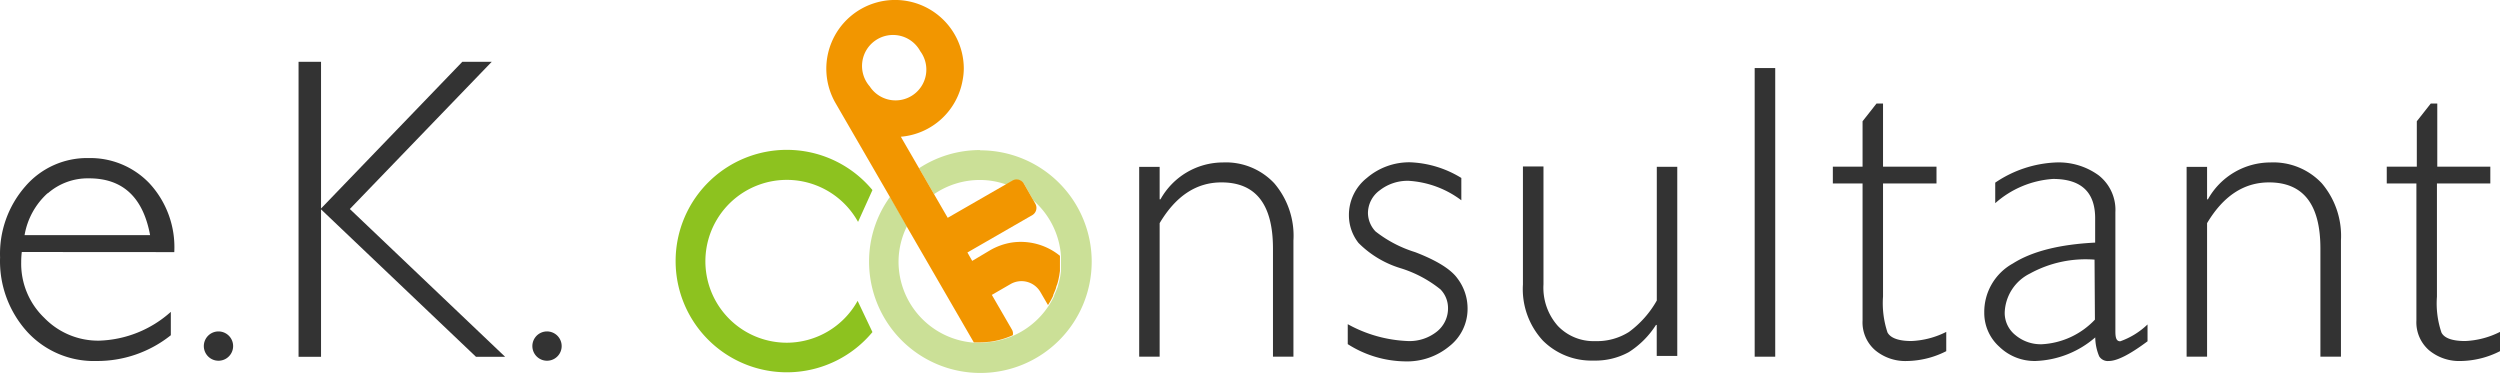 <svg xmlns="http://www.w3.org/2000/svg" width="246.445" height="36.764" viewBox="0 0 246.445 36.764">
  <g id="logo-s" transform="translate(-1.532 -2.867)">
    <path id="パス_1" data-name="パス 1" d="M118.77,43.51a7.28,7.28,0,0,1-.83.05,7.279,7.279,0,0,0,.83-.05Z" transform="translate(-19.788 -6.909)" fill="none"/>
    <path id="パス_2" data-name="パス 2" d="M127.136,36.67a1.245,1.245,0,0,1-.116.365A2.719,2.719,0,0,0,127.136,36.67Z" transform="translate(-21.331 -5.746)" fill="none"/>
    <path id="パス_3" data-name="パス 3" d="M126.874,37.4l-.174.415Z" transform="translate(-21.277 -5.87)" fill="none"/>
    <path id="パス_4" data-name="パス 4" d="M109.01,12.93a3.054,3.054,0,0,0,1.27-1.967,3.088,3.088,0,0,0-.531-2.241h0a3.043,3.043,0,1,0-.78,4.2Z" transform="translate(-17.449 -0.764)" fill="none"/>
    <path id="パス_5" data-name="パス 5" d="M124.12,37.344a2.158,2.158,0,0,0-2.938-.83l-1.868,1.079,1.984,3.428a.755.755,0,0,1,.083.548,7.976,7.976,0,0,1-2.341.656,8.034,8.034,0,0,0,6.325-4.524,7.2,7.2,0,0,1-.548.913Z" transform="translate(-19.975 -5.673)" fill="none"/>
    <path id="パス_6" data-name="パス 6" d="M119.606,24.7a7.844,7.844,0,0,0-2.623-.457,7.976,7.976,0,0,0-4.524,1.4l1.378,2.382Z" transform="translate(-18.856 -3.633)" fill="none"/>
    <path id="パス_7" data-name="パス 7" d="M122.884,28.114l-6.424,3.7.473.83,1.859-1.071a6.2,6.2,0,0,1,2.058-.739,6.117,6.117,0,0,1,4.806,1.3,8.01,8.01,0,0,0-2.706-5.47l.224.39A.83.83,0,0,1,122.884,28.114Z" transform="translate(-19.536 -4.046)" fill="none"/>
    <path id="パス_8" data-name="パス 8" d="M108.25,33.188a8.01,8.01,0,0,0,7.42,7.993L109.03,29.71a7.9,7.9,0,0,0-.78,3.478Z" transform="translate(-18.141 -4.563)" fill="none"/>
    <path id="パス_9" data-name="パス 9" d="M127.4,35.65l-.05.241Z" transform="translate(-21.388 -5.573)" fill="none"/>
    <path id="パス_10" data-name="パス 10" d="M127.53,34.78v0Z" transform="translate(-21.418 -5.425)" fill="none"/>
    <path id="パス_11" data-name="パス 11" d="M145.08,22.159a7.058,7.058,0,0,0-6.15,3.635h-.083v-3.2H136.83V41.307h2.017V28.143q2.39-4.026,6.1-4.017,5.063,0,5.071,6.491V41.307h2.017V29.861a7.968,7.968,0,0,0-1.892-5.652A6.54,6.54,0,0,0,145.08,22.159Z" transform="translate(-22.999 -3.278)" fill="#333"/>
    <path id="パス_12" data-name="パス 12" d="M168.248,31a12.118,12.118,0,0,1-3.909-2.042,2.689,2.689,0,0,1-.747-1.785,2.789,2.789,0,0,1,1.17-2.274,4.449,4.449,0,0,1,2.872-.93,9.6,9.6,0,0,1,5.163,1.917v-2.2a10.35,10.35,0,0,0-5.038-1.544,6.424,6.424,0,0,0-4.275,1.544,4.64,4.64,0,0,0-1.768,3.66,4.4,4.4,0,0,0,.946,2.747,9.913,9.913,0,0,0,4.15,2.49,11.82,11.82,0,0,1,3.934,2.092,2.631,2.631,0,0,1,.739,1.809,2.913,2.913,0,0,1-1.112,2.357,4.324,4.324,0,0,1-2.855.921A13.28,13.28,0,0,1,161.6,38.1v1.967a10.732,10.732,0,0,0,5.636,1.7,6.54,6.54,0,0,0,4.391-1.5,4.665,4.665,0,0,0,1.785-3.694,4.88,4.88,0,0,0-.988-2.971Q171.452,32.233,168.248,31Z" transform="translate(-27.21 -3.276)" fill="#333"/>
    <path id="パス_13" data-name="パス 13" d="M195.6,35.854a9.844,9.844,0,0,1-2.747,3.1,5.893,5.893,0,0,1-3.32.9,4.856,4.856,0,0,1-3.685-1.494,5.669,5.669,0,0,1-1.419-4.092V22.64h-2.025V34.26a7.47,7.47,0,0,0,1.975,5.553,6.773,6.773,0,0,0,4.98,1.959,6.848,6.848,0,0,0,3.478-.83,8.715,8.715,0,0,0,2.681-2.681h.075v3.054h2.025V22.673H195.6Z" transform="translate(-30.744 -3.361)" fill="#333"/>
    <rect id="長方形_2" data-name="長方形 2" width="2.025" height="28.453" transform="translate(174.505 9.576)" fill="#333"/>
    <path id="パス_14" data-name="パス 14" d="M224.6,37.728a9.13,9.13,0,0,1-.44-3.536V23.045h5.271v-1.66h-5.271V15.16h-.639l-1.378,1.751v4.474h-2.93v1.66h2.93v13.5a3.627,3.627,0,0,0,1.245,2.938,4.64,4.64,0,0,0,3.121,1.062,8.806,8.806,0,0,0,3.884-.971v-1.9a8.375,8.375,0,0,1-3.436.9C225.676,38.575,224.887,38.268,224.6,37.728Z" transform="translate(-37.003 -2.09)" fill="#333"/>
    <path id="パス_15" data-name="パス 15" d="M250.123,38.8V27.073a4.324,4.324,0,0,0-1.66-3.652,6.706,6.706,0,0,0-4.15-1.262,11.471,11.471,0,0,0-6.034,1.992v2.025a9.521,9.521,0,0,1,5.7-2.39c2.756,0,4.15,1.287,4.15,3.868v2.407q-5.287.266-8.109,2.058a5.453,5.453,0,0,0-2.822,4.847,4.474,4.474,0,0,0,1.494,3.37,4.98,4.98,0,0,0,3.586,1.394,9.487,9.487,0,0,0,5.86-2.324,4.98,4.98,0,0,0,.39,1.868,1,1,0,0,0,.955.457q1.212,0,3.81-1.942v-1.66a7.448,7.448,0,0,1-2.689,1.66C250.223,39.789,250.123,39.457,250.123,38.8Zm-2.017-1.145a7.758,7.758,0,0,1-5.2,2.424,3.876,3.876,0,0,1-2.639-.9,2.789,2.789,0,0,1-1.054-2.208,4.455,4.455,0,0,1,2.49-3.86,11.379,11.379,0,0,1,6.366-1.37Z" transform="translate(-40.061 -3.279)" fill="#333"/>
    <path id="パス_16" data-name="パス 16" d="M269.489,22.159a7.064,7.064,0,0,0-6.159,3.635h-.083v-3.2H261.23V41.307h2.017V28.143c1.6-2.681,3.627-4.017,6.109-4.017q5.055,0,5.063,6.491V41.307h2.025V29.861a8.01,8.01,0,0,0-1.892-5.652A6.557,6.557,0,0,0,269.489,22.159Z" transform="translate(-44.146 -3.278)" fill="#333"/>
    <path id="パス_17" data-name="パス 17" d="M292.744,38.575c-1.278,0-2.067-.282-2.349-.83a8.906,8.906,0,0,1-.448-3.536V23.045h5.262v-1.66H289.98V15.16h-.639l-1.378,1.751v4.474H285v1.66h2.922v13.5a3.652,3.652,0,0,0,1.245,2.938,4.656,4.656,0,0,0,3.113,1.062,8.806,8.806,0,0,0,3.884-.971v-1.9a8.375,8.375,0,0,1-3.42.9Z" transform="translate(-48.186 -2.09)" fill="#333"/>
    <path id="パス_18" data-name="パス 18" d="M27.181,42.23a1.444,1.444,0,1,0,1.03.432A1.453,1.453,0,0,0,27.181,42.23Z" transform="translate(-4.112 -6.691)" fill="#333"/>
    <path id="パス_19" data-name="パス 19" d="M66.184,42.23a1.444,1.444,0,1,0,1.041.426A1.453,1.453,0,0,0,66.184,42.23Z" transform="translate(-10.745 -6.691)" fill="#333"/>
    <path id="パス_20" data-name="パス 20" d="M18.712,30.911a9.263,9.263,0,0,0-2.449-6.781,8.059,8.059,0,0,0-5.984-2.49,8.026,8.026,0,0,0-6.25,2.789,10.093,10.093,0,0,0-2.49,7.005,10.367,10.367,0,0,0,2.689,7.346,8.914,8.914,0,0,0,6.823,2.864,11.62,11.62,0,0,0,7.321-2.54V36.8a11.081,11.081,0,0,1-7.08,2.839A7.387,7.387,0,0,1,5.9,37.393,7.387,7.387,0,0,1,3.622,31.9a8.059,8.059,0,0,1,.058-1ZM6.261,25.1a5.984,5.984,0,0,1,4.05-1.461q4.98,0,6.018,5.6H3.954A7.2,7.2,0,0,1,6.22,25.109Z" transform="translate(0 -3.191)" fill="#333"/>
    <path id="パス_21" data-name="パス 21" d="M56.03,10.21h-2.9L39.206,24.669V10.21H36.99V39.285h2.216V24.752L54.478,39.285H57.35L42.045,24.719Z" transform="translate(-6.027 -1.248)" fill="#333"/>
    <path id="パス_22" data-name="パス 22" d="M115.673,20.69a10.933,10.933,0,0,0-6,1.794l1.48,2.555a7.976,7.976,0,0,1,4.524-1.4,7.844,7.844,0,0,1,2.623.457l.647-.374a.83.83,0,0,1,1.071.291l.946,1.66a8.01,8.01,0,0,1,2.706,5.47h0v1.494l-.075.5-.05.241a4.978,4.978,0,0,1-.158.606,1.245,1.245,0,0,1-.116.365l-.091.241L123,35v.066a8.035,8.035,0,0,1-6.424,4.557h-.083a7.28,7.28,0,0,1-.83.05h-.589a8.01,8.01,0,0,1-7.42-7.993,7.9,7.9,0,0,1,.83-3.478l-1.66-2.913a10.848,10.848,0,0,0-2.075,6.391,10.973,10.973,0,1,0,10.973-10.964Z" transform="translate(-17.546 -3.03)" fill="#cbe097"/>
    <path id="パス_23" data-name="パス 23" d="M92.752,39.676a8.026,8.026,0,1,1,7.005-11.911l1.419-3.137a10.964,10.964,0,1,0,0,14l-1.461-3.079A8.01,8.01,0,0,1,92.752,39.676Z" transform="translate(-13.64 -3.025)" fill="#8dc21f"/>
    <path id="パス_24" data-name="パス 24" d="M114.57,6.41Z" transform="translate(-19.215 -0.602)" fill="#f29600"/>
    <path id="パス_25" data-name="パス 25" d="M114.212,36.618h.589a7.28,7.28,0,0,0,.83-.05h.083a7.977,7.977,0,0,0,2.341-.656.755.755,0,0,0-.083-.548l-1.984-3.428,1.868-1.079a2.158,2.158,0,0,1,2.938.83l.73,1.253a7.2,7.2,0,0,0,.515-.93v-.066l.174-.415.091-.241a1.553,1.553,0,0,1,.116-.365,4.979,4.979,0,0,0,.158-.606l.05-.241.075-.5V28.085h0a6.117,6.117,0,0,0-4.806-1.3,6.2,6.2,0,0,0-2.058.739l-1.785,1.062-.473-.83,6.424-3.7a.83.83,0,0,0,.291-1.071l-.224-.39-.946-1.66a.83.83,0,0,0-1.071-.291l-.647.374-5.769,3.32-1.378-2.382-1.477-2.556-1.768-3.054a6.756,6.756,0,0,0,6.084-5.528,6.249,6.249,0,0,0,.124-1.2A6.776,6.776,0,1,0,100.6,13.062l5.287,9.13,1.66,2.913ZM103.953,11.385a3.054,3.054,0,1,1,4.98-3.469h0a3.036,3.036,0,1,1-4.98,3.469Z" transform="translate(-16.683 0)" fill="#f29600"/>
  </g>
</svg>
